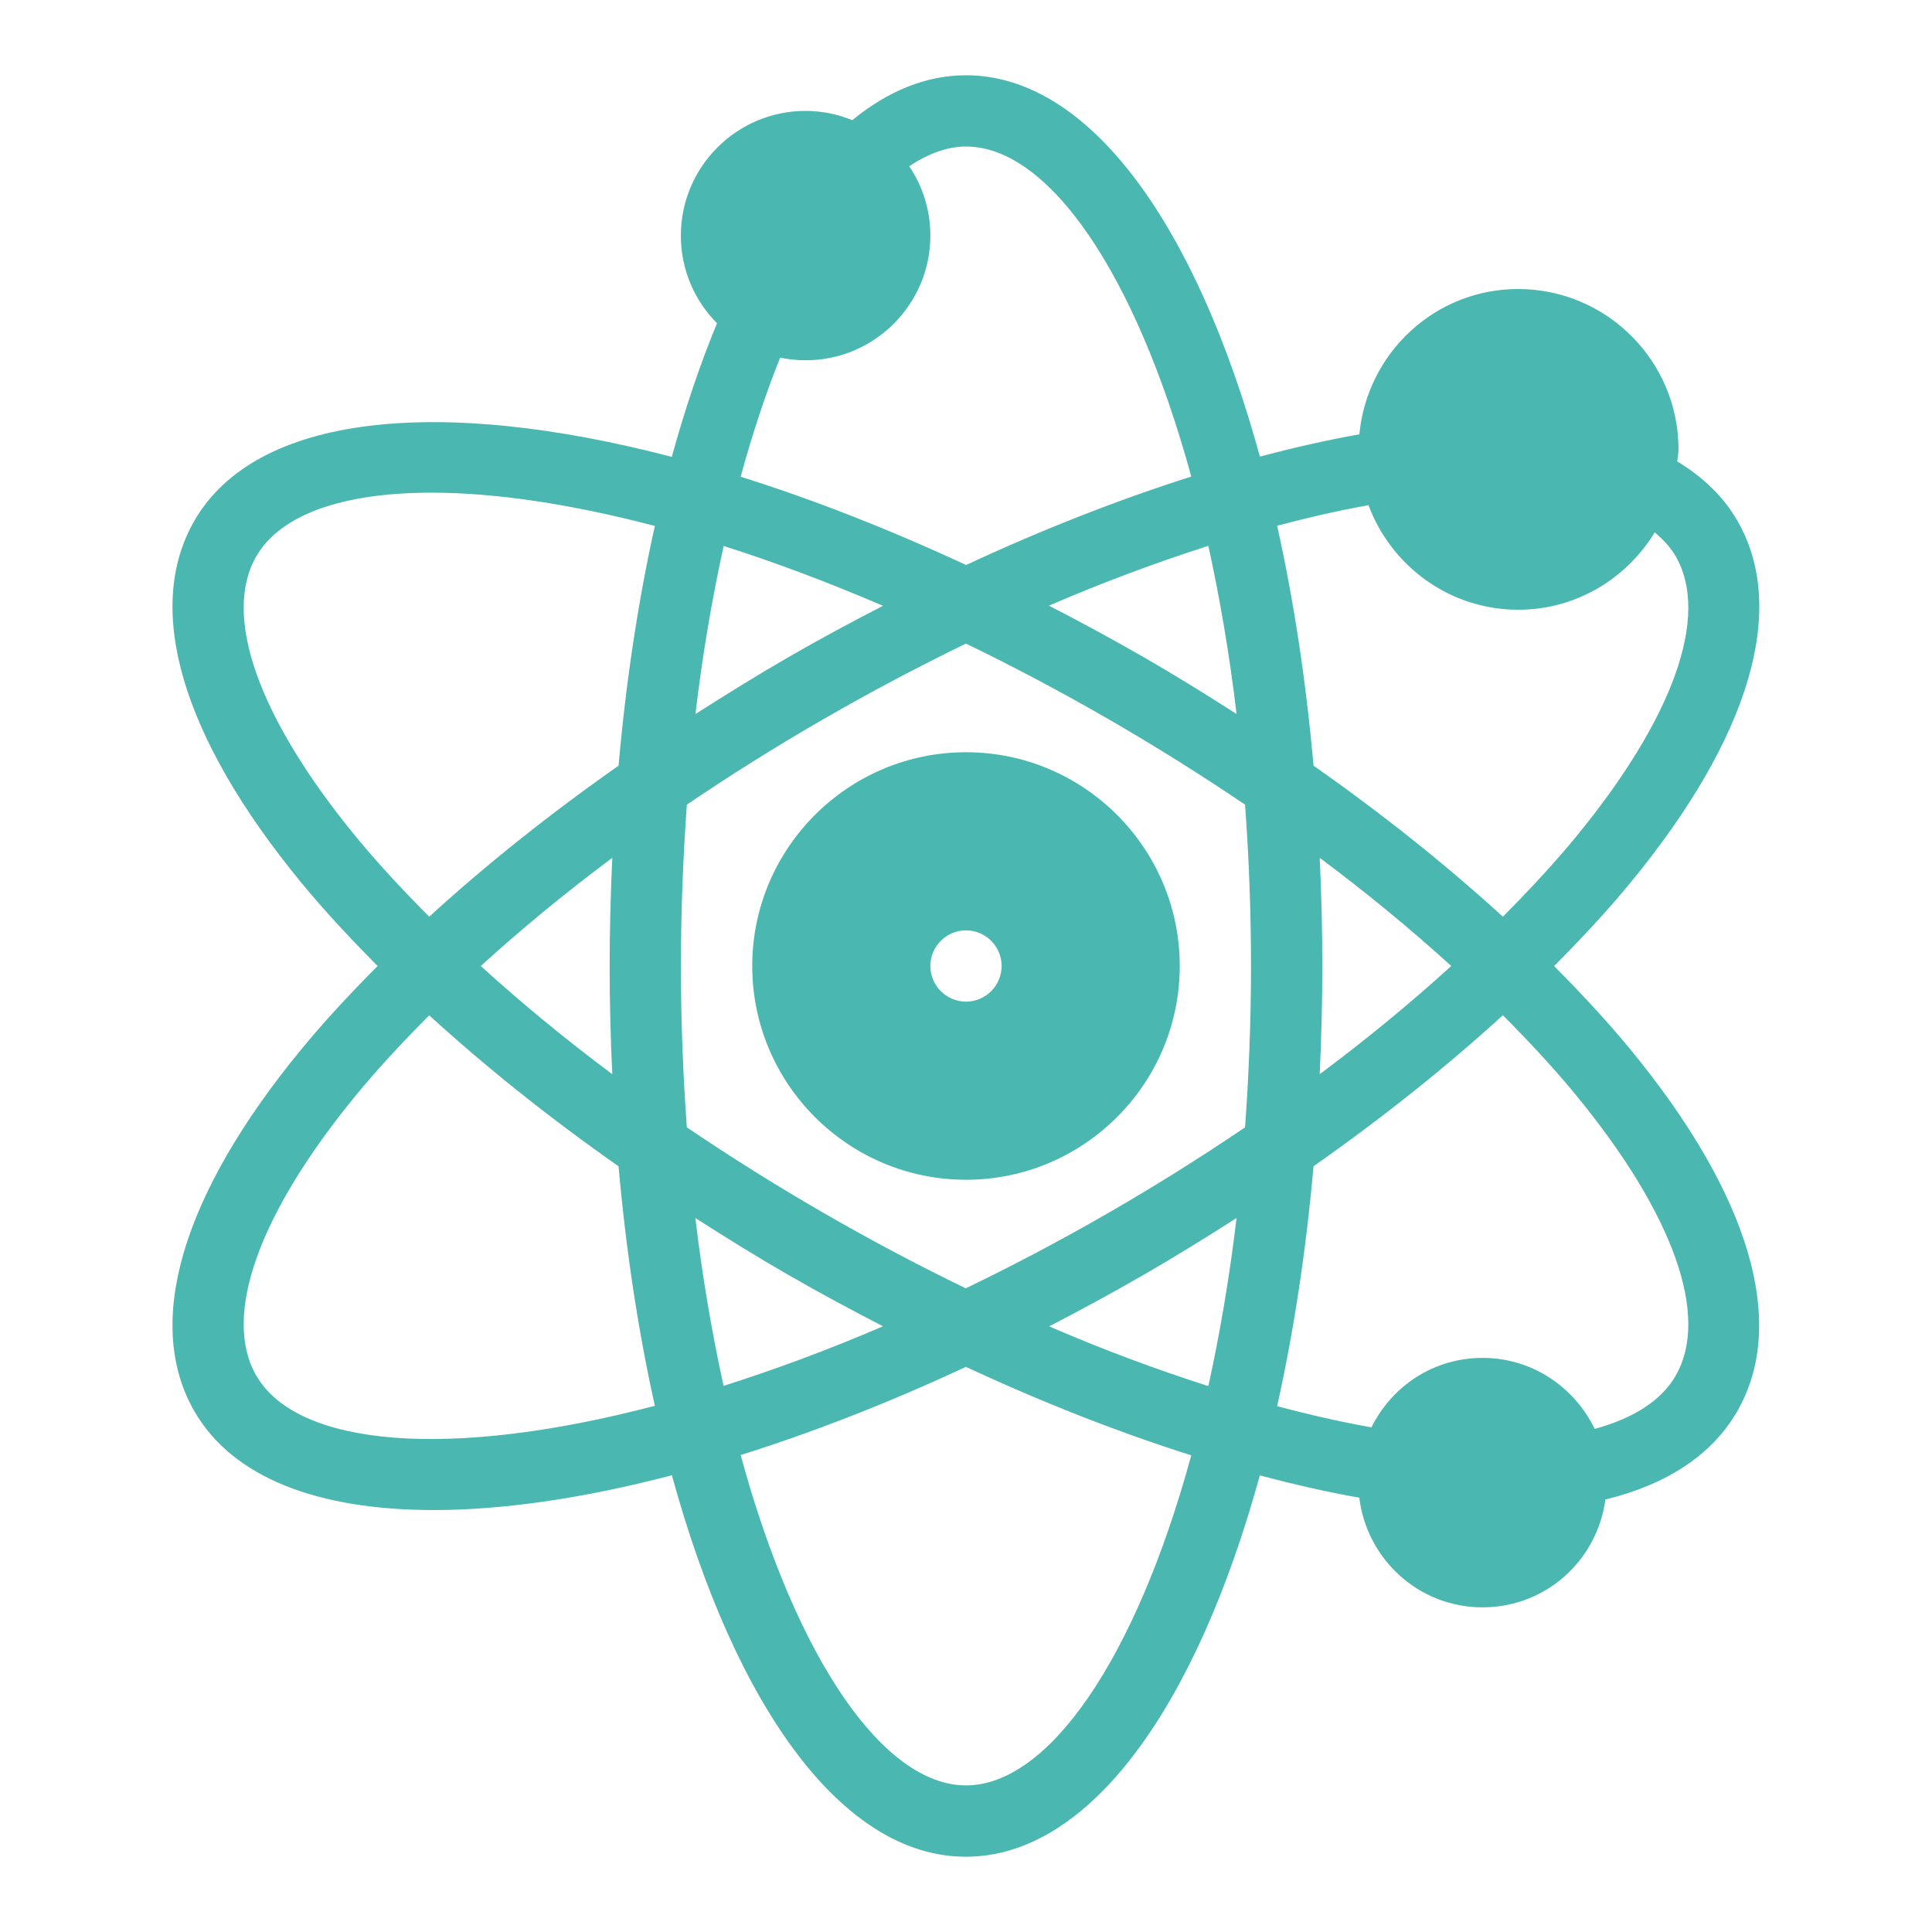 <svg xmlns="http://www.w3.org/2000/svg" id="Layer_1" data-name="Layer 1" viewBox="0 0 250 250"><defs><style>      .cls-1 {        fill: #4ab8b0;      }    </style></defs><path class="cls-1" d="M201.11,125c3.57-3.59,6.92-7.19,9.87-10.78,15.49-18.83,20.4-35.47,13.83-46.85-1.81-3.13-4.46-5.65-7.77-7.66.04-.52.16-1.02.16-1.56,0-11.44-9.31-20.75-20.75-20.75-10.77,0-19.55,8.28-20.55,18.8-4.16.74-8.47,1.72-12.87,2.88-8.24-30.01-22.07-49.34-38.04-49.34-5.17,0-10.11,2.05-14.71,5.81-1.87-.76-3.9-1.2-6.04-1.2-8.9,0-16.14,7.24-16.14,16.14,0,4.42,1.79,8.43,4.68,11.34-2.17,5.25-4.13,11.03-5.85,17.29-30.11-7.87-53.78-5.58-61.77,8.25-6.57,11.38-1.66,28.02,13.83,46.85,2.95,3.59,6.31,7.19,9.87,10.78-3.57,3.59-6.92,7.19-9.87,10.78-15.49,18.83-20.4,35.47-13.83,46.85,4.98,8.62,16.03,12.77,30.95,12.77,9.03,0,19.47-1.53,30.83-4.5,8.24,30.02,22.07,49.36,38.04,49.36s29.8-19.34,38.04-49.34c4.41,1.16,8.71,2.15,12.87,2.88.97,7.97,7.71,14.19,15.94,14.19s14.84-6.09,15.91-13.95c7.95-1.95,13.79-5.76,17.05-11.41,6.57-11.38,1.66-28.02-13.83-46.85-2.95-3.59-6.31-7.19-9.87-10.78ZM177.08,65.37c2.95,7.88,10.48,13.53,19.38,13.53,7.5,0,14.01-4.03,17.66-10.01,1.09.92,2.04,1.93,2.71,3.09,4.45,7.7-.28,20.96-12.96,36.38-2.81,3.41-6,6.84-9.4,10.26-7.31-6.68-15.53-13.25-24.5-19.54-.98-11.07-2.58-21.5-4.71-31.05,4.05-1.07,8-1.98,11.83-2.66ZM143.44,156.94c-6.27,3.62-12.43,6.85-18.47,9.77-6.13-2.97-12.29-6.23-18.42-9.77-6.13-3.54-12.03-7.24-17.67-11.06-.49-6.69-.77-13.64-.77-20.88s.29-14.19.77-20.88c5.64-3.82,11.54-7.53,17.67-11.06,6.14-3.54,12.3-6.8,18.44-9.78,6.03,2.92,12.19,6.17,18.45,9.78,6.13,3.54,12.03,7.25,17.67,11.06.49,6.69.77,13.64.77,20.88s-.29,14.19-.77,20.88c-5.64,3.82-11.54,7.53-17.67,11.06ZM160.01,157.6c-.92,7.77-2.17,15.01-3.65,21.76-6.7-2.14-13.59-4.7-20.6-7.73,4.08-2.11,8.18-4.33,12.3-6.71,4.1-2.37,8.06-4.82,11.96-7.32ZM114.27,171.62c-7.17,3.08-14.06,5.62-20.64,7.71-1.48-6.74-2.73-13.97-3.65-21.72,3.9,2.5,7.86,4.96,11.96,7.32,4.1,2.37,8.21,4.57,12.32,6.69ZM79.23,139c-6.13-4.57-11.81-9.26-17.02-14,5.21-4.74,10.89-9.43,17.02-14-.21,4.59-.34,9.25-.34,14s.12,9.42.34,14ZM89.99,92.4c.92-7.77,2.17-15.01,3.65-21.75,6.56,2.08,13.46,4.67,20.62,7.74-4.11,2.12-8.22,4.32-12.31,6.69-4.1,2.37-8.06,4.83-11.96,7.32ZM135.73,78.37c7.02-3.03,13.92-5.59,20.63-7.74,1.48,6.75,2.73,13.99,3.65,21.76-3.9-2.5-7.86-4.96-11.96-7.32-4.13-2.38-8.23-4.59-12.32-6.7ZM170.77,111c6.13,4.57,11.81,9.26,17.02,14-5.21,4.74-10.89,9.43-17.02,14,.21-4.59.34-9.25.34-14s-.12-9.42-.34-14ZM100.95,46.28c1.07.22,2.17.34,3.3.34,8.9,0,16.14-7.24,16.14-16.14,0-3.32-1.01-6.41-2.74-8.97,2.45-1.62,4.92-2.55,7.35-2.55,10.59,0,21.89,16.12,29.15,42.71-9.43,2.99-19.22,6.83-29.14,11.44-10.06-4.67-19.85-8.5-29.17-11.42,1.54-5.63,3.25-10.78,5.11-15.41ZM33.17,71.98c3.11-5.39,11.16-8.23,22.68-8.23,8.08,0,17.89,1.42,28.89,4.31-2.13,9.54-3.72,19.96-4.7,31.02-8.96,6.29-17.19,12.86-24.5,19.54-3.4-3.42-6.6-6.85-9.41-10.26-12.68-15.42-17.41-28.68-12.96-36.38ZM33.17,178.02c-4.45-7.7.28-20.96,12.96-36.38,2.81-3.41,6-6.84,9.41-10.26,7.31,6.68,15.53,13.25,24.5,19.54.98,11.05,2.57,21.46,4.7,30.99-26.66,7-46.27,5.28-51.56-3.89ZM125,231.03c-10.59,0-21.9-16.13-29.16-42.75,9.31-2.92,19.1-6.73,29.15-11.41,9.93,4.62,19.72,8.46,29.16,11.45-7.26,26.59-18.56,42.71-29.15,42.71ZM216.83,178.02c-1.87,3.25-5.51,5.52-10.48,6.88-2.61-5.41-8.1-9.19-14.5-9.19s-11.75,3.69-14.39,8.99c-3.94-.7-8.02-1.63-12.2-2.74,2.13-9.55,3.73-19.97,4.71-31.05,8.96-6.29,17.19-12.86,24.5-19.54,3.4,3.42,6.6,6.85,9.4,10.26,12.68,15.42,17.41,28.68,12.96,36.38Z"></path><path class="cls-1" d="M125,97.34c-15.25,0-27.66,12.41-27.66,27.66s12.41,27.66,27.66,27.66,27.66-12.41,27.66-27.66-12.41-27.66-27.66-27.66ZM125,129.61c-2.54,0-4.61-2.07-4.61-4.61s2.07-4.61,4.61-4.61,4.61,2.07,4.61,4.61-2.07,4.61-4.61,4.61Z"></path></svg>